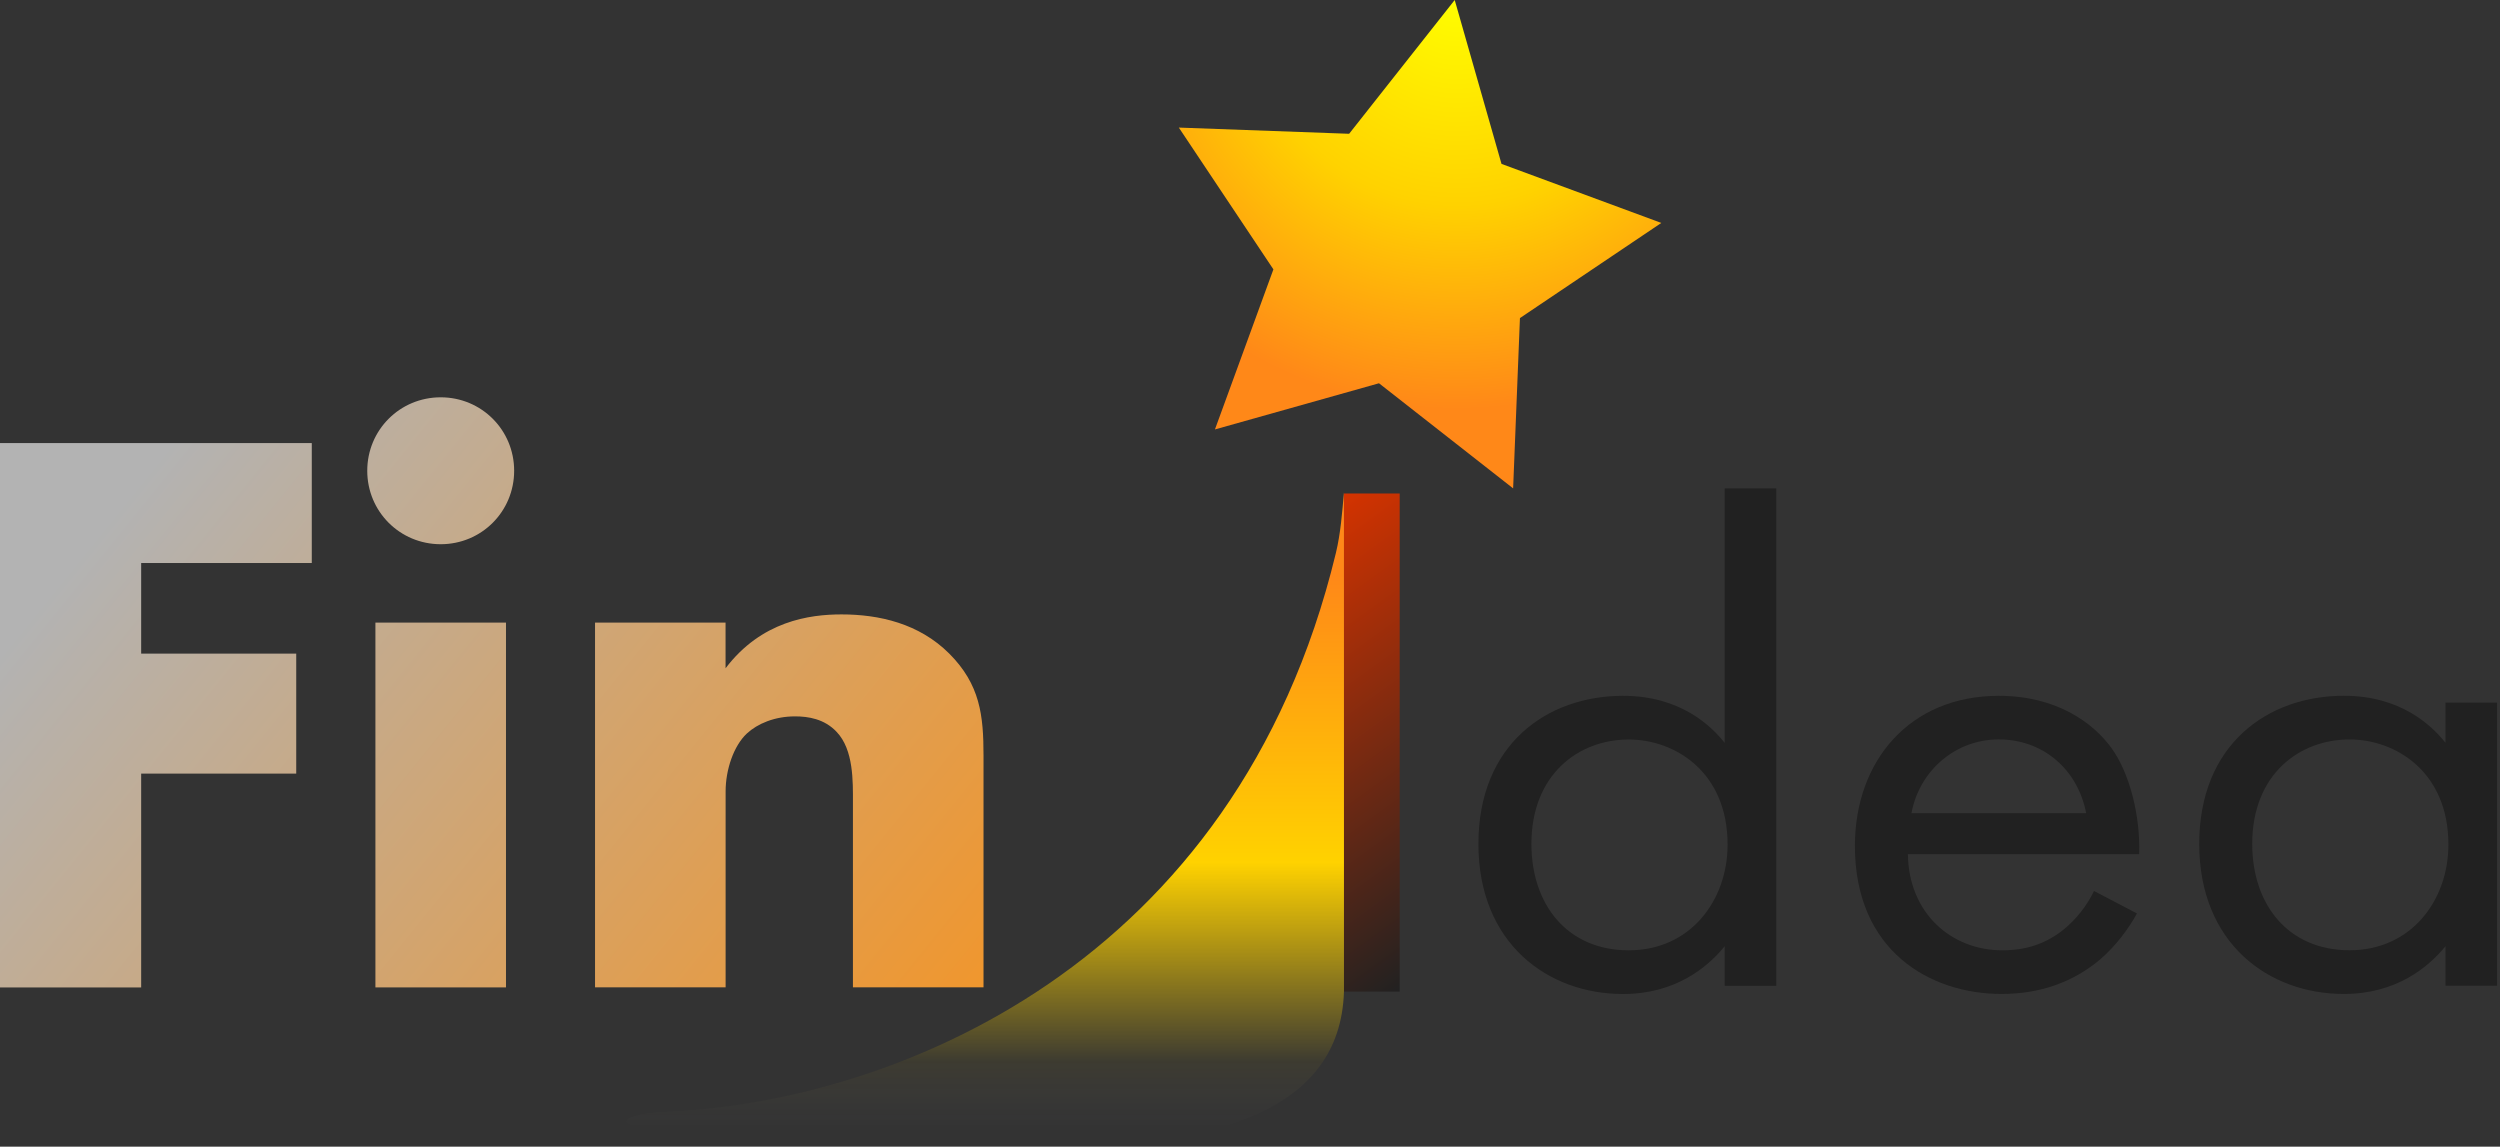<svg width="484"
          height="222"
          viewBox="0 0 484 222"
          fill="none"
          xmlns="http://www.w3.org/2000/svg"
        >
          <rect x="0" y="0" width="484" height="222" fill="#333333" stroke="none"/>
          <g clip-path="url(#clip0_342_16)">
            <path
              d="M60.36 109H27.33V126.54H57.35V149.77H27.33V191.17H0V85.78H60.36V109.01V109Z"
              fill="url(#paint0_linear_342_16)"
            />
            <path
              d="M85.32 76.92C93.22 76.92 99.54 83.24 99.54 91.14C99.54 99.04 93.22 105.36 85.32 105.36C77.42 105.36 71.1 99.04 71.1 91.14C71.1 83.24 77.42 76.92 85.32 76.92ZM97.96 120.53V191.16H72.68V120.53H97.96Z"
              fill="url(#paint1_linear_342_16)"
            />
            <path
              d="M115.189 120.53H140.469V129.38C147.419 120.22 156.739 118.95 162.909 118.95C170.179 118.95 177.919 120.69 183.769 126.53C189.769 132.53 190.409 138.54 190.409 146.28V191.15H165.129V155.44C165.129 151.33 165.289 145.17 161.969 141.69C159.599 139.16 156.439 138.69 153.909 138.69C149.959 138.69 146.639 140.11 144.589 142.01C142.059 144.38 140.479 148.96 140.479 153.23V191.15H115.199V120.52L115.189 120.53Z"
              fill="url(#paint2_linear_342_16)"
            />
            <path
              d="M333.901 94.55H343.881V190.85H333.901V183.19C330.571 187.28 324.341 192.44 314.221 192.44C299.671 192.44 286.221 182.67 286.221 163.38C286.221 144.09 299.521 134.71 314.221 134.71C325.311 134.71 331.271 140.52 333.901 143.82V94.55ZM296.481 163.37C296.481 175.13 303.411 183.98 315.331 183.98C327.251 183.98 334.461 174.34 334.461 163.51C334.461 149.38 324.201 143.17 315.331 143.17C305.491 143.17 296.481 150.04 296.481 163.38V163.37Z"
              fill="#212121"
            />
            <path
              d="M413.719 176.84C412.059 179.88 409.559 183.18 406.649 185.69C401.379 190.18 394.869 192.43 387.519 192.43C373.659 192.43 359.109 184.11 359.109 163.77C359.109 147.39 369.639 134.71 386.969 134.71C398.199 134.71 405.259 139.99 408.729 144.75C412.329 149.64 414.409 158.09 414.139 165.36H369.369C369.509 176.72 377.689 183.98 387.659 183.98C392.369 183.98 396.109 182.66 399.439 180.02C402.069 177.91 404.149 175.13 405.399 172.49L413.719 176.85V176.84ZM403.879 157.42C402.219 148.83 395.419 143.15 386.969 143.15C378.519 143.15 371.589 149.23 370.059 157.42H403.879Z"
              fill="#212121"
            />
            <path
              d="M473.45 136.02H483.43V190.84H473.45V183.18C470.12 187.27 463.89 192.43 453.77 192.43C439.22 192.43 425.77 182.66 425.77 163.37C425.77 144.08 439.08 134.7 453.77 134.7C464.86 134.7 470.82 140.51 473.45 143.81V136.02ZM436.03 163.36C436.03 175.12 442.96 183.97 454.88 183.97C466.8 183.97 474.01 174.33 474.01 163.5C474.01 149.37 463.75 143.16 454.88 143.16C445.04 143.16 436.03 150.03 436.03 163.37V163.36Z"
              fill="#212121"
            />
            <path
              d="M292.941 94.55L266.971 74.2L235.211 83.14L246.531 52.15L228.221 24.7L261.191 25.9L281.631 0L290.691 31.73L321.631 43.16L294.261 61.58L292.941 94.55Z"
              fill="url(#paint3_radial_342_16)"
            />
            <path
              d="M260.189 95.54V151.61V191.97H270.979V131.69V95.54H260.189Z"
              fill="url(#paint4_linear_342_16)"
            />
            <path
              d="M258.631 107.05C259.551 103.22 259.841 99.25 260.191 95.32V191.97C258.781 238.8 161.171 216.38 129.201 218.12C118.811 218.84 118.561 215.71 128.901 215.26C172.951 213.33 239.301 187.11 258.631 107.05Z"
              fill="url(#paint5_linear_342_16)"
            />
          </g>
          <defs>
            <linearGradient
              id="paint0_linear_342_16"
              x1="170.59"
              y1="251.85"
              x2="6.17"
              y2="119.08"
              gradientUnits="userSpaceOnUse"
            >
              <stop stop-color="#F7931E" />
              <stop offset="1" stop-color="#B3B3B3" />
            </linearGradient>
            <linearGradient
              id="paint1_linear_342_16"
              x1="193.02"
              y1="224.07"
              x2="28.6"
              y2="91.3"
              gradientUnits="userSpaceOnUse"
            >
              <stop stop-color="#F7931E" />
              <stop offset="1" stop-color="#B3B3B3" />
            </linearGradient>
            <linearGradient
              id="paint2_linear_342_16"
              x1="207.759"
              y1="205.82"
              x2="43.33"
              y2="73.06"
              gradientUnits="userSpaceOnUse"
            >
              <stop stop-color="#F7931E" />
              <stop offset="1" stop-color="#B3B3B3" />
            </linearGradient>
            <radialGradient
              id="paint3_radial_342_16"
              cx="0"
              cy="0"
              r="1"
              gradientUnits="userSpaceOnUse"
              gradientTransform="translate(282.101 -1.71) scale(80.98)"
            >
              <stop stop-color="#FFFF00" />
              <stop offset="0.51" stop-color="#FFD200" />
              <stop offset="1" stop-color="#FF8818" />
            </radialGradient>
            <linearGradient
              id="paint4_linear_342_16"
              x1="240.879"
              y1="109.46"
              x2="290.289"
              y2="178.06"
              gradientUnits="userSpaceOnUse"
            >
              <stop stop-color="#D43300" />
              <stop offset="1" stop-color="#212121" />
            </linearGradient>
            <linearGradient
              id="paint5_linear_342_16"
              x1="190.731"
              y1="111.36"
              x2="190.731"
              y2="218.35"
              gradientUnits="userSpaceOnUse"
            >
              <stop stop-color="#FF8818" />
              <stop offset="0.52" stop-color="#FFD200" />
              <stop offset="0.88" stop-color="#FFD200" stop-opacity="0.05" />
              <stop offset="1" stop-color="white" stop-opacity="0" />
            </linearGradient>
            <clipPath id="clip0_342_16">
              <rect width="483.43" height="221.99" fill="white" />
            </clipPath>
          </defs>
        </svg>